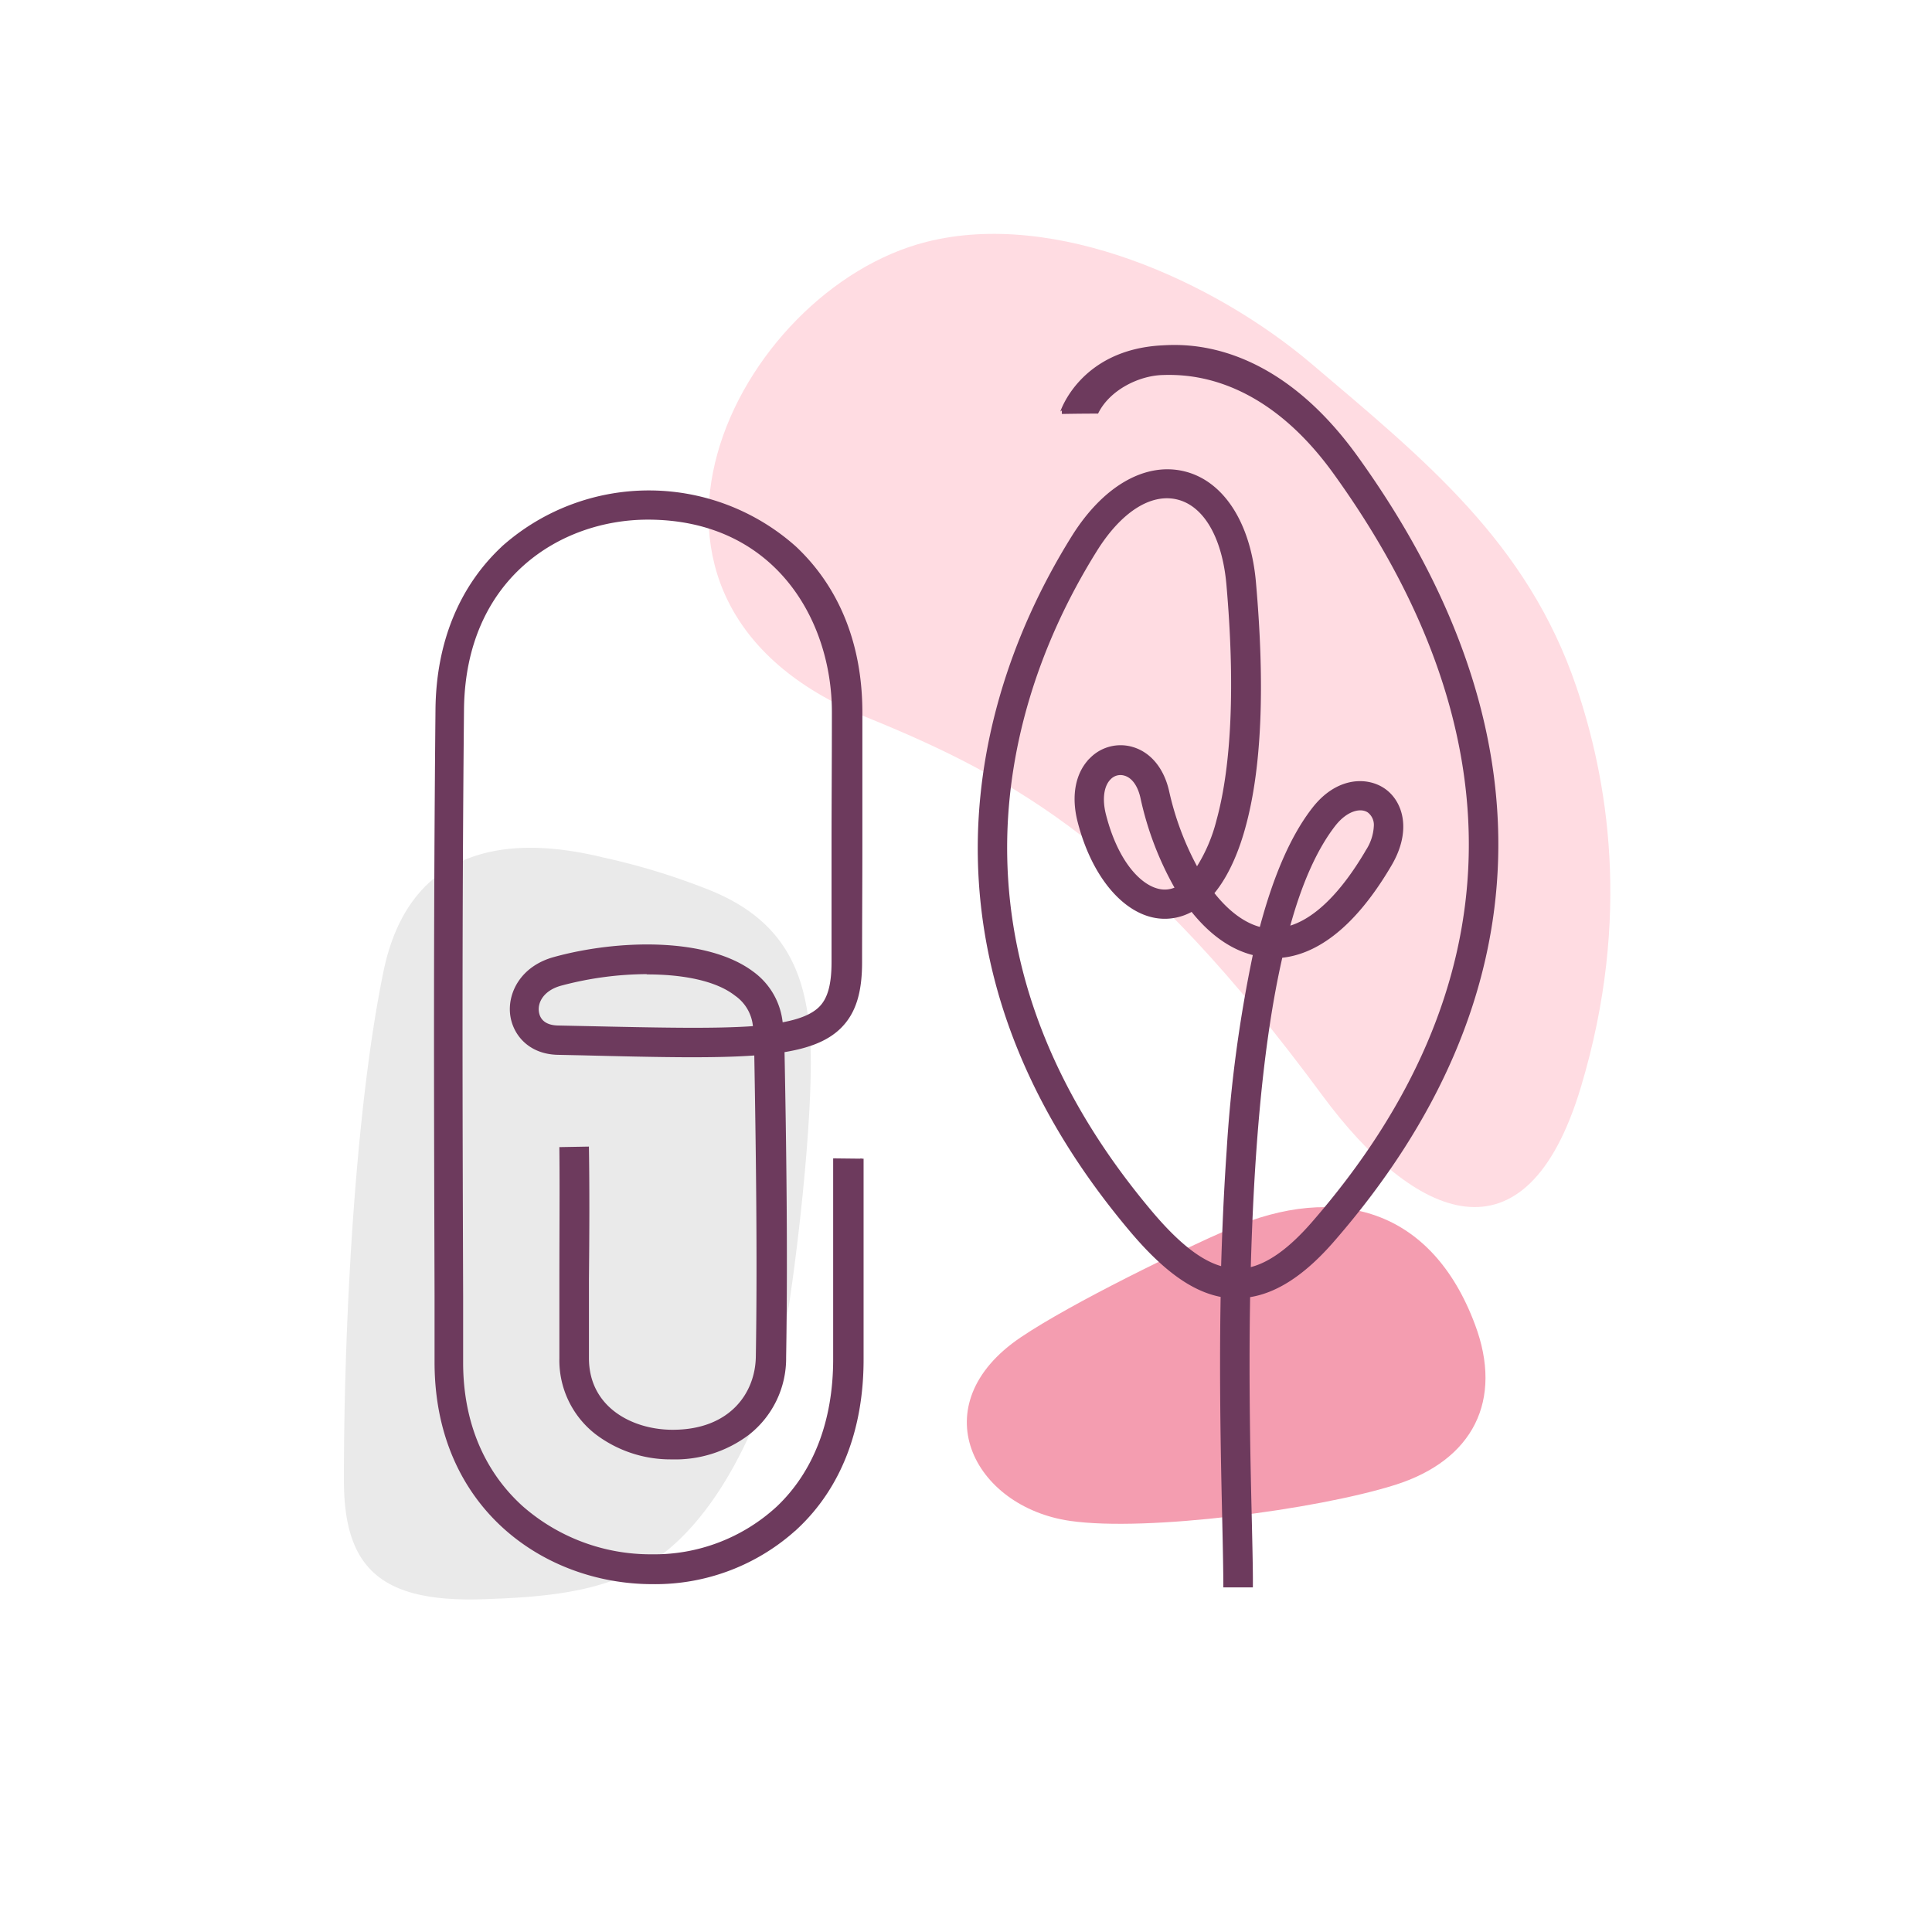 <svg id="Warstwa_1" data-name="Warstwa 1" xmlns="http://www.w3.org/2000/svg" xmlns:xlink="http://www.w3.org/1999/xlink" width="334" height="334" viewBox="0 0 334 334"><defs><style>.cls-1,.cls-8{fill:none;}.cls-2{clip-path:url(#clip-path);}.cls-3{fill:#ffdce2;}.cls-3,.cls-4,.cls-5{fill-rule:evenodd;}.cls-4{fill:#f49db0;}.cls-5{fill:#eaeaea;}.cls-6{fill:#6d3a5d;stroke:#6d3a5d;stroke-miterlimit:10;stroke-width:0.59px;}.cls-7{clip-path:url(#clip-path-2);}.cls-8{stroke:#eaeaea;stroke-linecap:round;stroke-linejoin:round;stroke-width:10.47px;}</style><clipPath id="clip-path"><path class="cls-1" d="M-267.11-95.44c6,6.66,44.33,13.29,65.72,11.64s66.87-20.29,100.18-30.83c9.67-3.06,16.67-22-9.68-40.37s-69.57-8.94-99.79-2.27-51.47,13.78-58.39,28.58S-273.11-102.11-267.11-95.44Z"/></clipPath><clipPath id="clip-path-2"><path class="cls-1" d="M402.38,177.12c4.28,15.1,45.47,37,70.52,38.09s84.14-27.9,126.21-42.7c12.21-4.29,27.51-42.14,4.51-85.77s-76-33.29-113-25.87S426.55,78.54,413,107.76,398.1,162,402.38,177.12Z"/></clipPath></defs><g id="_8" data-name="8"><rect class="cls-1" y="1" width="334" height="334"/><path class="cls-3" d="M273.3,187.94c8.91-29.66,4.47-53.68-.78-69.2-8.49-25-26.2-39.22-45.74-55.81-16.85-14.3-44.33-26.74-66.6-21.12-32.83,8.28-60.11,62-10.44,82.16,26.07,10.58,47.36,22.67,78.85,65.38C244.45,210.85,263.79,219.61,273.3,187.94Z"/><path class="cls-4" d="M185,262.93c13.22,1.91,42.57-1.94,56.14-6.21S259.9,242.06,255,229c-7.46-20-23.79-24.6-42.41-16.56-8.17,3.53-27.24,12.76-36.12,18.75C159.19,242.84,168.2,260.51,185,262.93Z"/><path class="cls-5" d="M59.46,256c0,15.26,6.59,21.05,24.05,20.47,11.86-.4,23.77-1.32,32.74-9.21,11.18-9.84,18.2-28.57,20.27-42.5,1.78-11.93,3.88-31.73,3.63-42.86-.31-13.52-4.42-22.8-17.59-28.07a117.37,117.37,0,0,0-18.31-5.6c-19.88-4.86-34,.68-37.94,19.64C61.27,192.29,59.42,230.25,59.46,256Z"/><path class="cls-6" d="M200.93,60c3.66-.19,18.95-1.19,33.53,19.06,33.67,46.77,32.29,93.56-4,135.3-5,5.77-9.82,8.94-14.63,9.63-.27,15.22.06,29.25.29,39,.11,4.86.2,8.69.18,11.14l-4.52,0c0-2.37-.07-6.17-.18-11-.22-9.78-.55-23.87-.28-39.17-5-.88-10-4.46-15.76-11.29-17-20.18-25.84-41.89-26.22-64.53-.31-18.65,5.28-37.77,16.18-55.27,5.33-8.55,12.48-12.7,19.12-11.11s11.29,8.68,12.19,18.92c1.59,18,1,32.21-1.84,42.4-.89,3.25-2.57,7.94-5.42,11.32,2.57,3.3,5.47,5.49,8.44,6.2,2.41-9.14,5.45-16.08,9.11-20.77,4-5.15,9.08-5.31,12.07-3.28s4.64,6.89,1.14,12.88c-6.91,11.8-13.67,15.38-18.89,15.87-3.6,15.67-5,35.54-5.51,54.13,3.47-.76,7.13-3.39,11.13-8,17.5-20.12,26.63-41.48,27.14-63.46.51-21.68-7.37-44-23.4-66.23-12.47-17.32-25.67-17.33-29.86-17.2s-9.24,2.64-11.29,6.67c-3.23,0-6.07.06-6.07.06S186.93,60.72,200.93,60ZM149,200.31v34.74c0,12-3.88,22-11.24,28.93a36,36,0,0,1-24.9,9.59h-.07c-18.53,0-37.3-13-37.37-37.94l0-11.52c-.1-33-.2-64.21.16-101.44.11-11.61,4.15-21.37,11.66-28.23a37.89,37.89,0,0,1,50.16.26c7.45,7,11.39,16.79,11.39,28.46,0,8.39,0,15.76,0,22.88,0,6.82-.05,13.27-.05,20.32,0,5.3-1.12,8.76-3.62,11.21-2.15,2.1-5.27,3.35-9.79,4.07.31,15.88.58,35.5.28,53a16.49,16.49,0,0,1-6.32,13.17A20.86,20.86,0,0,1,116.1,252a21.13,21.13,0,0,1-13-4.32A15.87,15.87,0,0,1,97,234.79c0-4.83,0-9.35,0-13.71,0-7.94.07-15.44,0-22.48l4.52-.08c.11,7.09.08,14.62,0,22.58,0,4.36,0,8.87,0,13.69,0,8.63,7.56,12.62,14.59,12.68h.2c10,0,14.54-6.45,14.65-12.89.29-17.29,0-36.66-.27-52.43-7.06.54-16.73.33-30,0l-4.27-.09c-4.93-.11-7.53-3.43-7.93-6.68-.44-3.56,1.69-8.11,7.39-9.66,10.9-3,26.24-3.44,34.16,2.49a12.19,12.19,0,0,1,5,8.87c3.18-.56,5.38-1.44,6.75-2.77,1.56-1.53,2.26-4,2.26-8,0-7.06,0-13.51,0-20.34,0-7.12.06-14.48.06-22.86,0-16.1-10-33.46-31.93-33.57h-.17c-15.33,0-31.86,10.34-32.09,33.13-.36,37.19-.26,68.37-.15,101.38l0,11.51c0,10.25,3.61,18.89,10.34,25a33.8,33.8,0,0,0,22.52,8.44h.07a31.53,31.53,0,0,0,21.79-8.34c6.44-6.1,9.84-15,9.84-25.66,0-11.81,0-22.49,0-34.74m-32.53-32.15a58.46,58.46,0,0,0-14.85,2c-3.12.85-4.3,3-4.09,4.75s1.53,2.67,3.55,2.72l4.27.09c13.32.29,23,.51,29.8,0a7.58,7.58,0,0,0-3.26-5.8C123.87,169.25,118.08,168.16,111.93,168.16ZM212.35,199a233.22,233.22,0,0,1,4.58-34.11c-4-.93-7.67-3.59-10.85-7.62a9.54,9.54,0,0,1-3.17,1.14c-6.83,1.18-13.55-5.58-16.33-16.41-1.14-4.46-.36-8.41,2.16-10.83a7.1,7.1,0,0,1,7-1.75c3,.88,5.2,3.56,6.07,7.34a50.77,50.77,0,0,0,5.11,13.58,28.29,28.29,0,0,0,3.69-8.54c2.62-9.54,3.21-23.65,1.7-40.81-.73-8.21-4-13.79-8.75-14.93s-10,2.29-14.23,9.11c-10.44,16.75-15.8,35-15.5,52.8.36,21.57,8.82,42.33,25.15,61.7,4.68,5.54,8.68,8.66,12.41,9.6C211.58,212.61,211.88,205.77,212.35,199ZM197.43,137.8c-.5-2.16-1.58-3.62-3-4a2.62,2.62,0,0,0-2.6.68c-1.29,1.24-1.63,3.66-.91,6.45,2.42,9.44,7.46,13.73,11.19,13.09a4.82,4.82,0,0,0,1.35-.43A55.06,55.06,0,0,1,197.43,137.8Zm39.21,2.42c-1.35-.92-3.83-.42-6,2.32-3.36,4.31-6,10.51-8,17.91,4.62-1.21,9.32-5.75,13.78-13.37a8.71,8.71,0,0,0,1.38-4.27A3,3,0,0,0,236.64,140.22Z"/></g><g id="_9" data-name="9"><g class="cls-7"><line class="cls-8" x1="440.39" y1="35.65" x2="338.01" y2="204.36"/><line class="cls-8" x1="421" y1="34.73" x2="318.62" y2="203.44"/><line class="cls-8" x1="401.61" y1="33.83" x2="299.24" y2="202.54"/><line class="cls-8" x1="382.24" y1="32.91" x2="279.86" y2="201.62"/></g></g></svg>